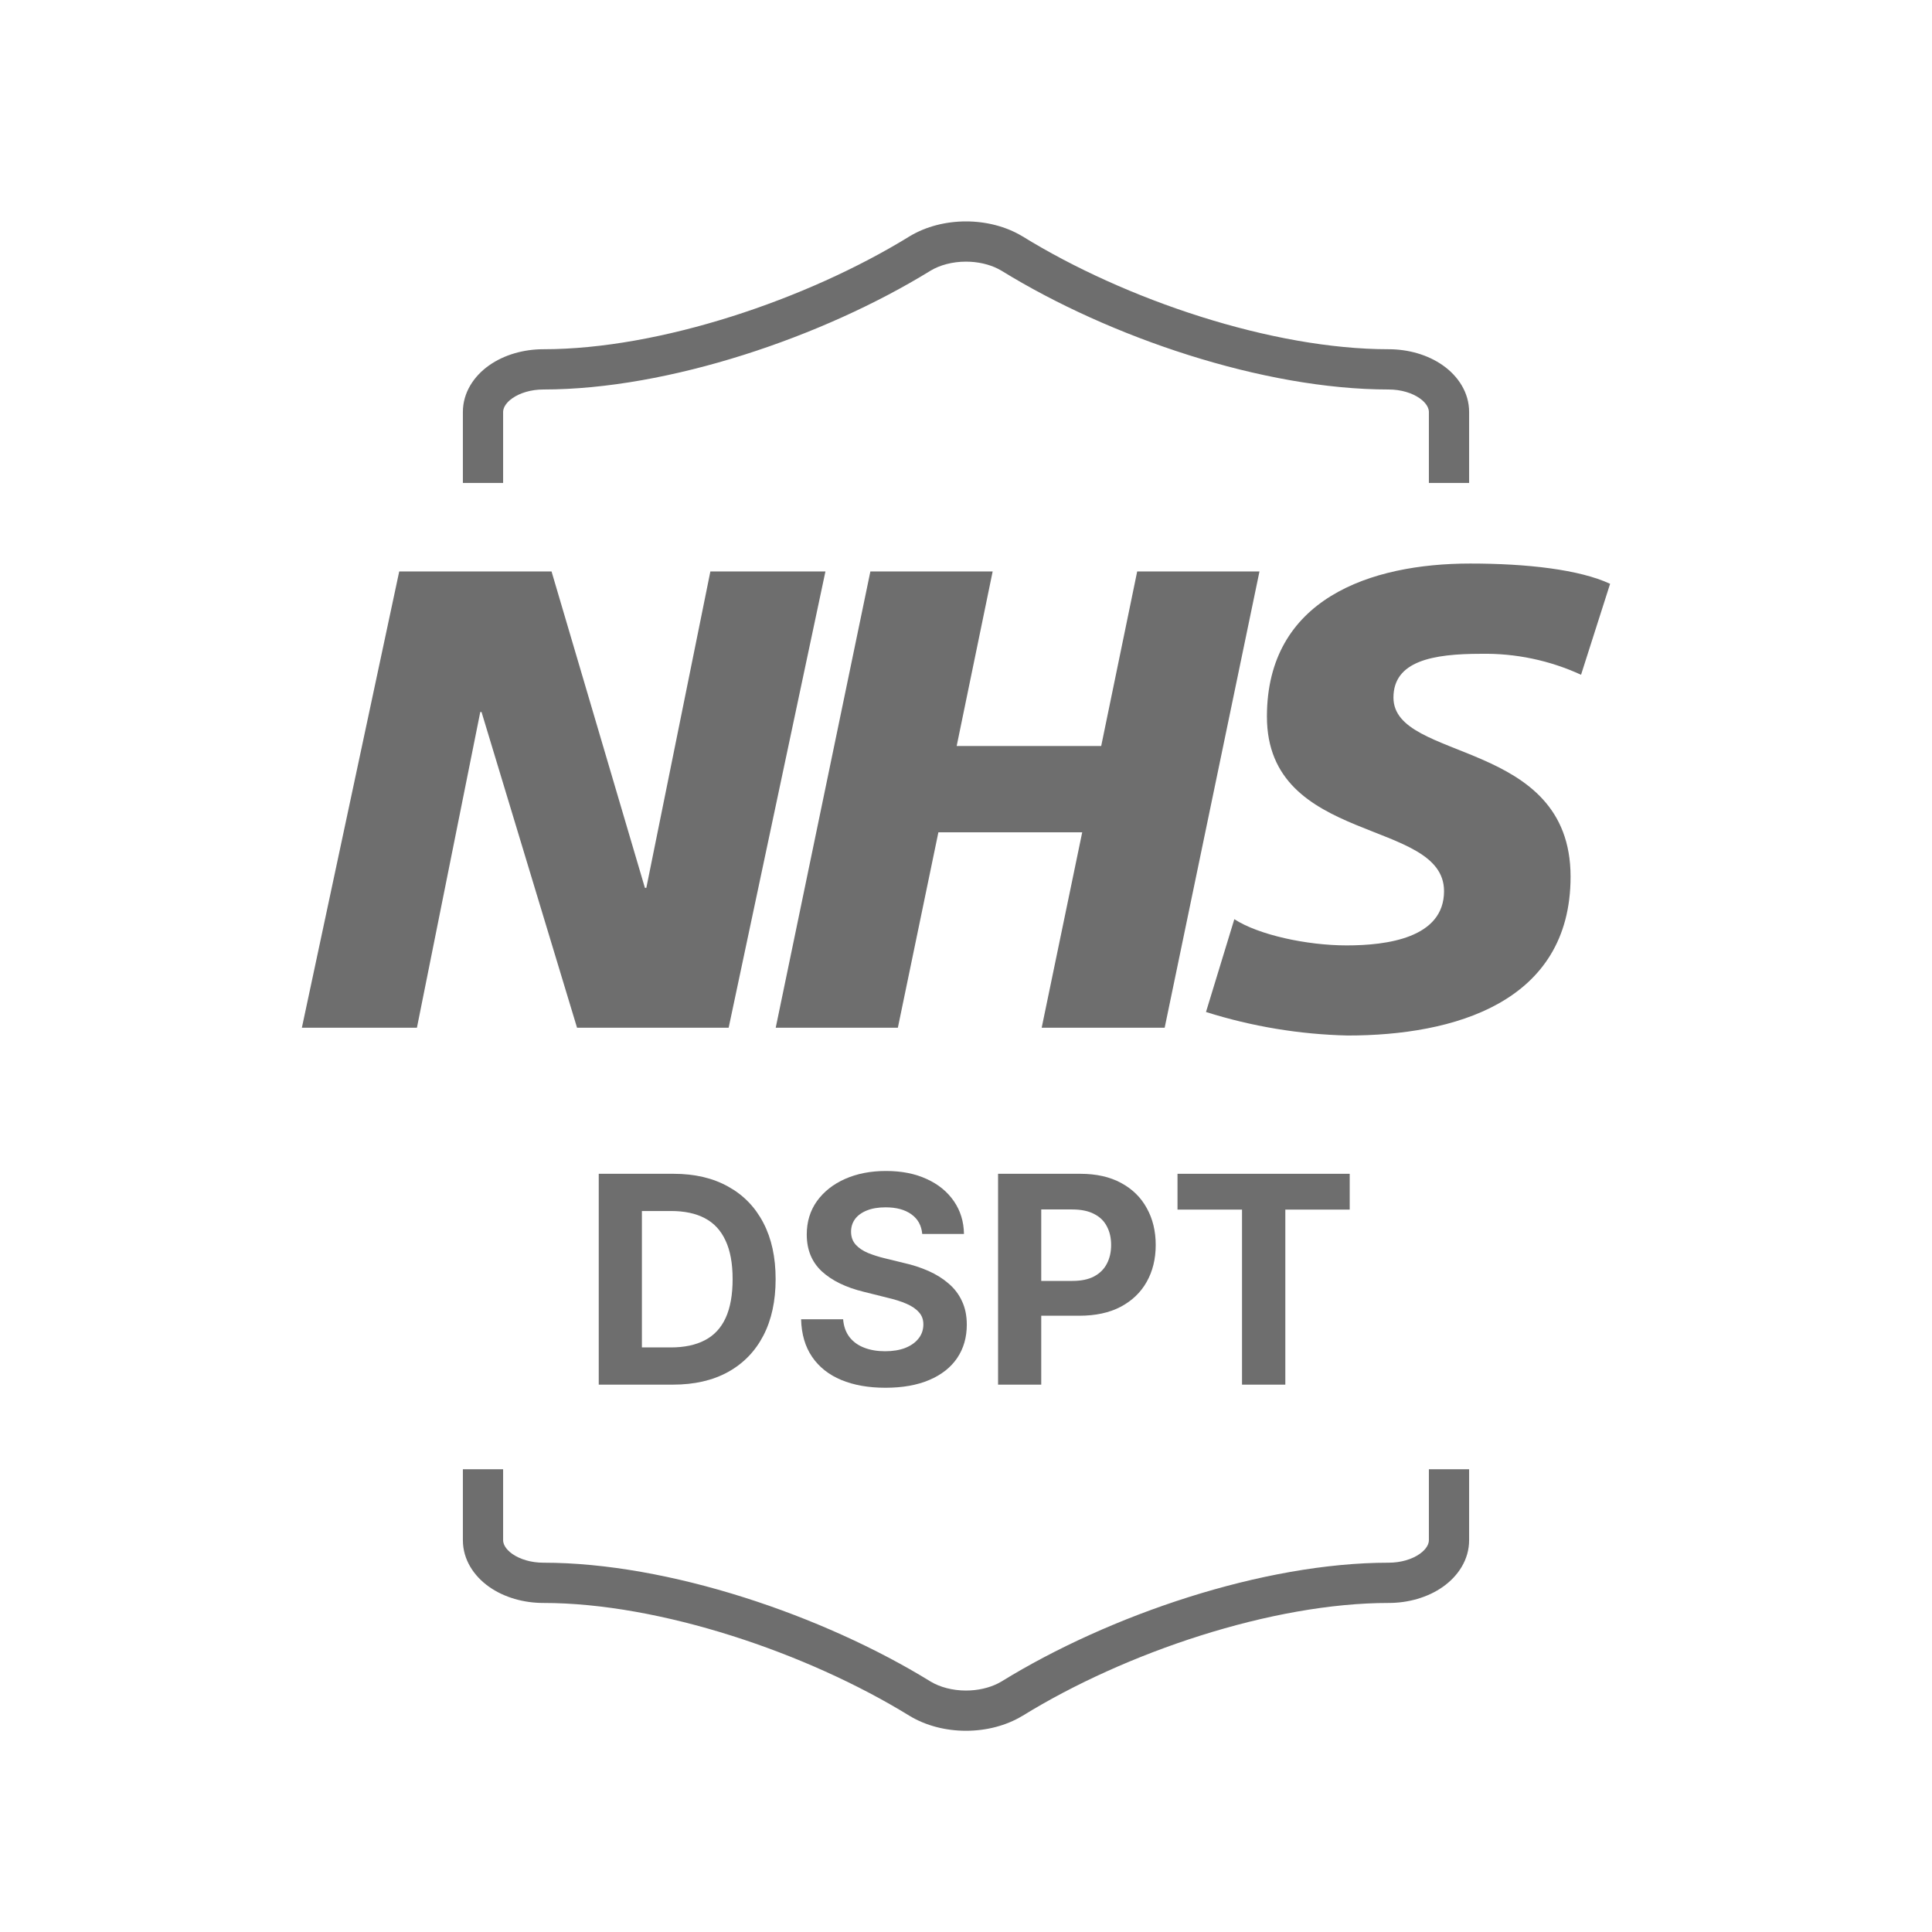 <svg width="160" height="160" viewBox="0 0 160 160" fill="none" xmlns="http://www.w3.org/2000/svg">
<path d="M33.062 47.326H45.676L53.409 73.529H53.526L58.83 47.326H68.359L60.344 85.111H47.788L39.879 58.967H39.774L34.528 85.111H25L33.062 47.326Z" fill="#6E6E6E"/>
<path d="M72.081 47.326H82.208L79.227 61.783H91.196L94.177 47.326H104.304L96.453 85.111H86.268L89.624 68.929H77.713L74.357 85.111H64.242L72.081 47.326Z" fill="#6E6E6E"/>
<path d="M130.936 55.881C128.34 54.687 125.509 54.093 122.652 54.145C118.65 54.145 115.4 54.743 115.4 57.771C115.4 63.133 130.068 61.127 130.068 72.603C130.068 83.047 120.375 85.757 111.609 85.757C107.626 85.665 103.675 85.009 99.875 83.809L102.222 76.123C104.228 77.426 108.23 78.294 111.527 78.294C114.825 78.294 119.589 77.696 119.589 73.8C119.589 67.733 104.921 70.01 104.921 59.343C104.921 49.603 113.475 46.67 121.76 46.67C126.453 46.67 130.795 47.163 133.342 48.348L130.936 55.881Z" fill="#6E6E6E"/>
<path d="M97.516 100.174V97.209H111.777V100.174H106.445V114.67H102.859V100.174H97.516Z" fill="#6E6E6E"/>
<path d="M82.656 114.67V97.209H89.465C90.793 97.209 91.922 97.463 92.852 97.971C93.781 98.471 94.488 99.166 94.973 100.057C95.465 100.939 95.711 101.955 95.711 103.104C95.711 104.26 95.461 105.279 94.961 106.162C94.469 107.037 93.75 107.725 92.805 108.225C91.867 108.717 90.727 108.963 89.383 108.963H85V106.08H88.809C89.543 106.08 90.144 105.955 90.613 105.705C91.09 105.447 91.441 105.096 91.668 104.65C91.902 104.205 92.019 103.689 92.019 103.104C92.019 102.518 91.902 102.006 91.668 101.568C91.441 101.123 91.09 100.779 90.613 100.537C90.137 100.287 89.531 100.162 88.797 100.162H86.231V114.67H82.656Z" fill="#6E6E6E"/>
<path d="M73.328 114.928C71.93 114.928 70.711 114.713 69.672 114.283C68.641 113.854 67.836 113.217 67.258 112.373C66.68 111.529 66.375 110.49 66.344 109.256H69.824C69.871 109.842 70.047 110.334 70.352 110.732C70.656 111.123 71.062 111.416 71.57 111.611C72.078 111.807 72.652 111.904 73.293 111.904C73.934 111.904 74.488 111.814 74.957 111.635C75.434 111.447 75.805 111.186 76.07 110.85C76.336 110.514 76.469 110.123 76.469 109.678C76.469 109.279 76.348 108.947 76.106 108.682C75.871 108.408 75.531 108.174 75.086 107.979C74.641 107.783 74.098 107.611 73.457 107.463L71.535 106.982C70.059 106.623 68.902 106.061 68.066 105.295C67.231 104.521 66.812 103.502 66.812 102.236C66.812 101.182 67.094 100.26 67.656 99.471C68.227 98.682 69.004 98.068 69.988 97.631C70.981 97.193 72.109 96.975 73.375 96.975C74.664 96.975 75.789 97.197 76.75 97.643C77.711 98.08 78.461 98.693 79 99.482C79.539 100.264 79.816 101.166 79.832 102.189H76.375C76.312 101.486 76.012 100.943 75.473 100.561C74.941 100.178 74.231 99.986 73.34 99.986C72.738 99.986 72.223 100.072 71.793 100.244C71.363 100.416 71.035 100.654 70.809 100.959C70.59 101.264 70.481 101.611 70.481 102.002C70.481 102.432 70.609 102.791 70.867 103.08C71.125 103.361 71.469 103.592 71.898 103.771C72.328 103.943 72.785 104.088 73.269 104.205L74.852 104.592C75.586 104.756 76.269 104.979 76.902 105.26C77.535 105.541 78.09 105.889 78.566 106.303C79.043 106.709 79.41 107.193 79.668 107.756C79.934 108.318 80.066 108.967 80.066 109.701C80.066 110.756 79.801 111.678 79.269 112.467C78.738 113.248 77.969 113.854 76.961 114.283C75.953 114.713 74.742 114.928 73.328 114.928Z" fill="#6E6E6E"/>
<path d="M55.727 114.67H51.203V111.588H55.551C56.676 111.588 57.617 111.389 58.375 110.99C59.141 110.592 59.715 109.975 60.098 109.139C60.48 108.303 60.672 107.232 60.672 105.928C60.672 104.631 60.477 103.568 60.086 102.74C59.703 101.904 59.133 101.287 58.375 100.889C57.625 100.49 56.691 100.291 55.574 100.291H51.121V97.209H55.785C57.535 97.209 59.039 97.561 60.297 98.264C61.562 98.959 62.535 99.959 63.215 101.264C63.895 102.561 64.234 104.115 64.234 105.928C64.234 107.748 63.895 109.311 63.215 110.615C62.535 111.92 61.559 112.924 60.285 113.627C59.02 114.322 57.5 114.67 55.727 114.67ZM53.16 97.209V114.67H49.586V97.209H53.16Z" fill="#6E6E6E"/>
<path d="M118.334 34.117C118.334 33.848 118.182 33.413 117.574 32.984C116.96 32.551 116.037 32.256 115 32.256C104.631 32.256 91.89 27.937 82.939 22.418L82.639 22.254C81.909 21.889 80.988 21.668 80 21.668C78.871 21.668 77.828 21.955 77.061 22.418C68.161 27.901 55.37 32.256 45 32.256C43.963 32.256 43.04 32.551 42.426 32.984C41.818 33.413 41.666 33.848 41.666 34.117V39.994H38.334V34.117C38.334 32.515 39.237 31.154 40.504 30.26C41.765 29.37 43.385 28.922 45 28.922C54.625 28.922 66.826 24.812 75.326 19.572L75.34 19.564C76.691 18.75 78.343 18.336 80 18.336C81.657 18.336 83.309 18.75 84.66 19.564L84.676 19.572C93.224 24.846 105.374 28.922 115 28.922C116.615 28.922 118.235 29.37 119.496 30.26C120.763 31.154 121.666 32.515 121.666 34.117V39.994H118.334V34.117Z" fill="#6E6E6E"/>
<path d="M118.334 127.555C118.334 127.824 118.182 128.258 117.574 128.688C116.96 129.121 116.037 129.416 115 129.416C104.631 129.416 91.89 133.735 82.939 139.254L82.639 139.418C81.909 139.783 80.988 140.004 80 140.004C78.871 140.004 77.828 139.717 77.061 139.254C68.161 133.771 55.37 129.416 45 129.416C43.963 129.416 43.04 129.121 42.426 128.688C41.818 128.258 41.666 127.824 41.666 127.555V121.678H38.334V127.555C38.334 129.157 39.237 130.518 40.504 131.412C41.765 132.302 43.385 132.75 45 132.75C54.625 132.75 66.826 136.86 75.326 142.1L75.34 142.107C76.691 142.922 78.343 143.336 80 143.336C81.657 143.336 83.309 142.922 84.66 142.107L84.676 142.1C93.224 136.825 105.374 132.75 115 132.75C116.615 132.75 118.235 132.302 119.496 131.412C120.763 130.518 121.666 129.157 121.666 127.555V121.678H118.334V127.555Z" fill="#6E6E6E"/>
</svg>
